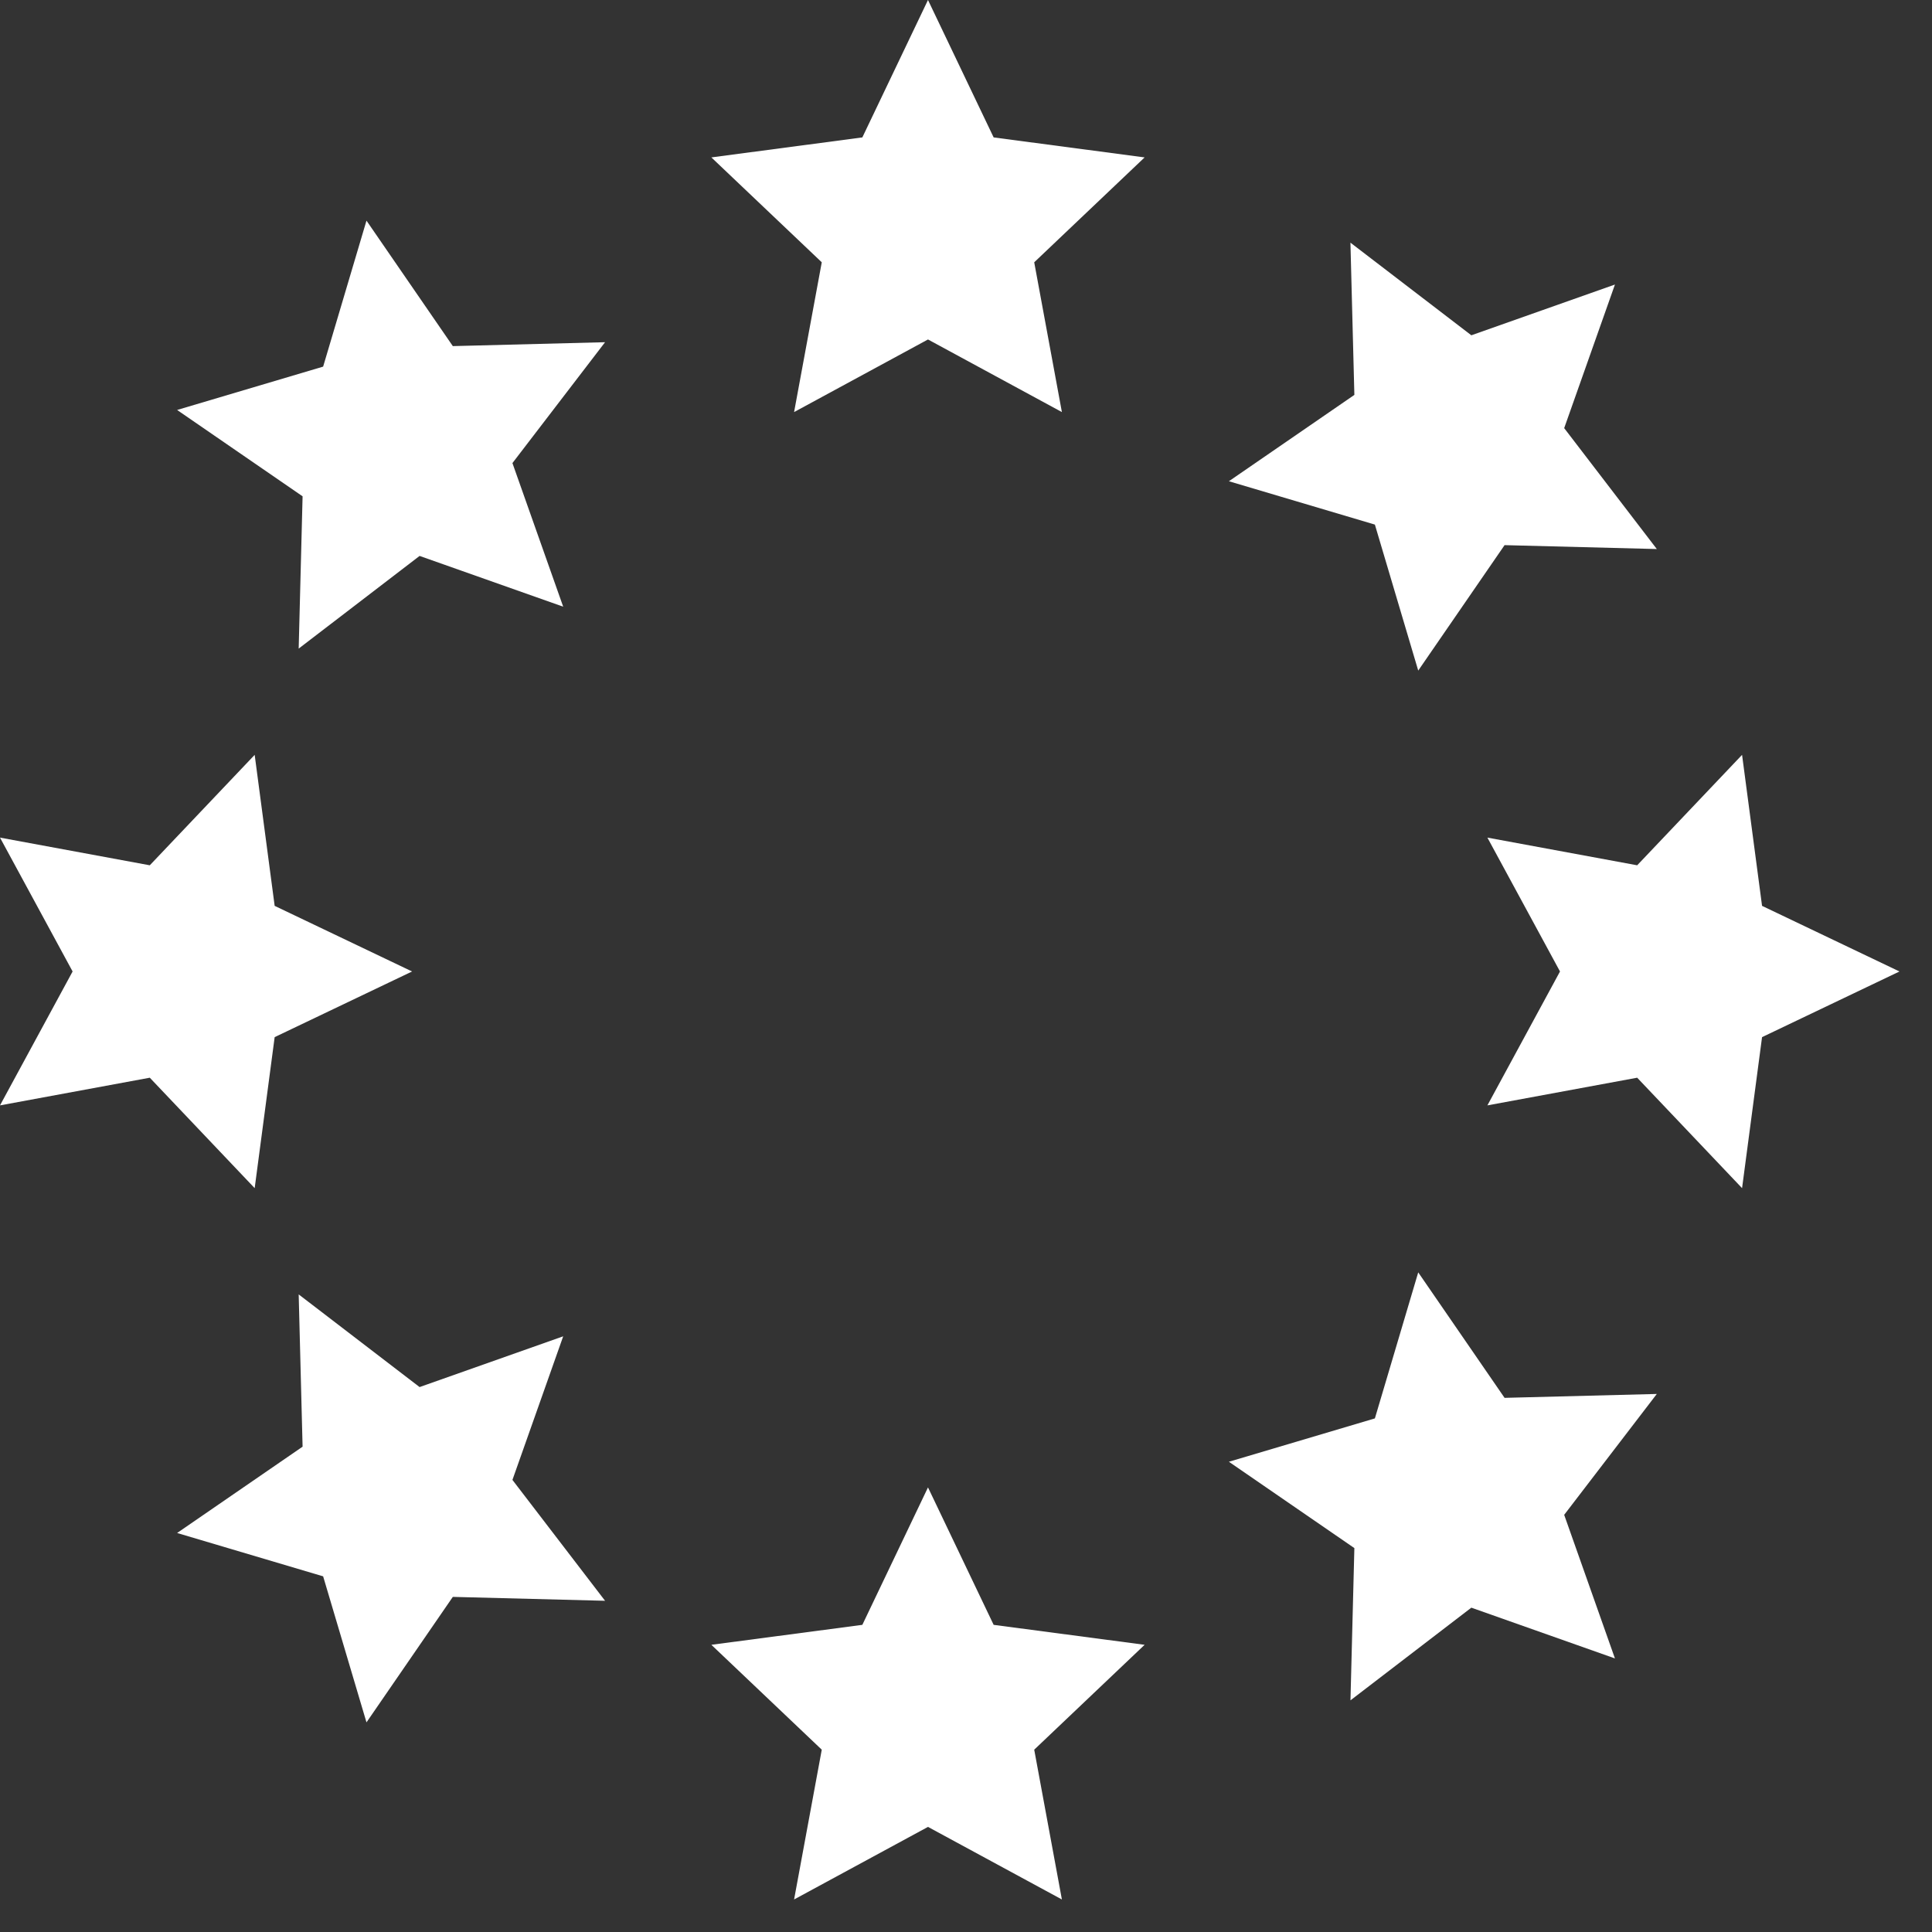 <svg width="55" height="55" viewBox="0 0 55 55" fill="none" xmlns="http://www.w3.org/2000/svg">
<rect x="0" y="0" width="55" height="55" fill="#333333" stroke="none"/>
<path d="M26.418 0L24.549 3.912L20.251 4.481L23.394 7.467L22.606 11.731L26.418 9.664L30.23 11.731L29.442 7.467L32.585 4.481L28.287 3.912L26.418 0ZM10.433 6.281L9.199 10.437L5.042 11.671L8.614 14.129L8.503 18.464L11.945 15.826L16.033 17.271L14.588 13.183L17.225 9.742L12.891 9.853L10.433 6.281ZM38.444 6.908L38.556 11.242L34.984 13.7L39.14 14.934L40.374 19.09L42.832 15.519L47.166 15.63L44.529 12.188L45.974 8.1L41.886 9.545L38.444 6.908ZM7.25 21.489L4.264 24.633L0 23.845L2.067 27.656L0 31.468L4.264 30.68L7.25 33.824L7.819 29.525L11.731 27.656L7.819 25.788L7.25 21.489ZM49.593 21.489L46.607 24.633L42.343 23.845L44.41 27.656L42.343 31.468L46.607 30.68L49.593 33.824L50.162 29.525L54.074 27.656L50.162 25.788L49.593 21.489ZM40.374 36.222L39.14 40.379L34.984 41.613L38.556 44.071L38.445 48.405L41.886 45.767L45.974 47.212L44.529 43.124L47.166 39.683L42.832 39.794L40.374 36.222ZM8.503 36.849L8.614 41.184L5.042 43.641L9.199 44.875L10.433 49.032L12.891 45.46L17.225 45.571L14.588 42.13L16.033 38.042L11.945 39.487L8.503 36.849ZM26.418 42.343L24.549 46.256L20.251 46.824L23.394 49.81L22.606 54.074L26.418 52.008L30.23 54.074L29.442 49.81L32.585 46.824L28.287 46.256L26.418 42.343Z" fill="white"/>
</svg>
